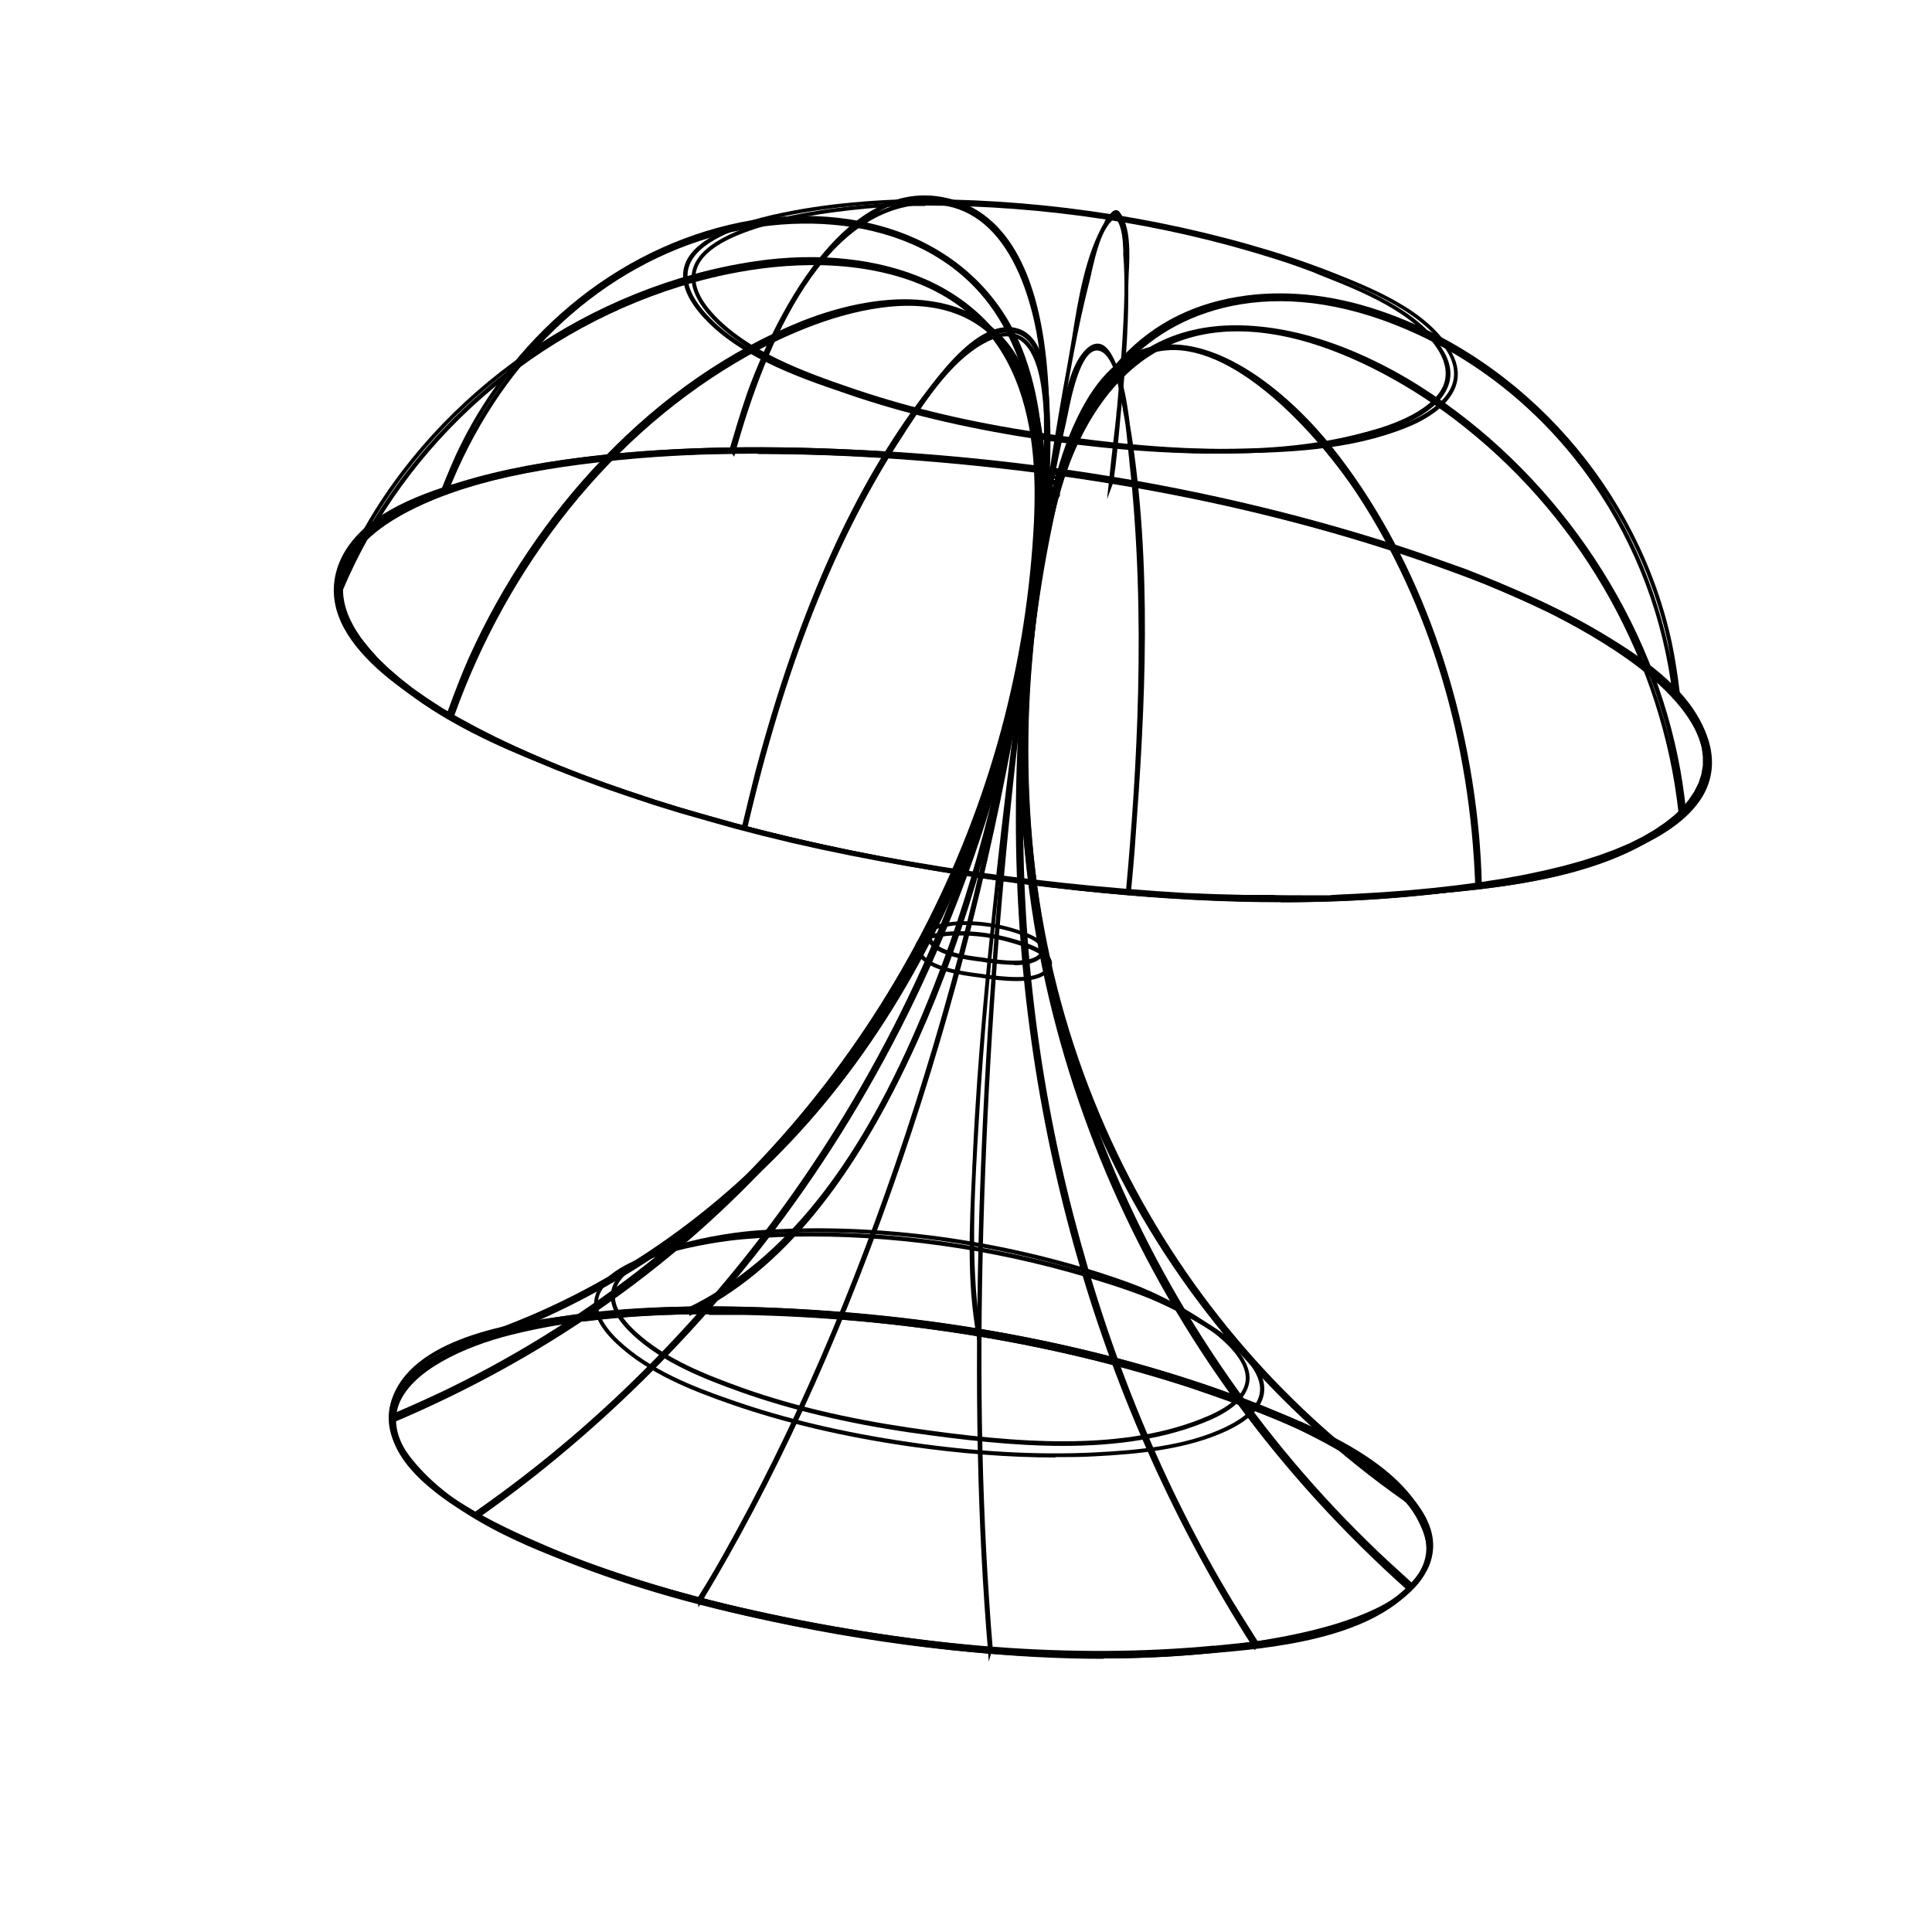 <svg xmlns="http://www.w3.org/2000/svg" id="Layer_1" viewBox="0 0 500 500"><path d="M286.1,428.7c-21.7,0-45.7-2.3-72.3-7-21.2-3.7-40.1-8.6-57.8-14.7-19.3-6.7-39-14.5-50.4-28.8-4.4-5.5-5.7-10.7-4.1-15.6,4-11.9,24.2-17.7,30.3-19.2,16.6-4.1,34.9-5.7,59.4-5.2,41.1.8,80.4,7.1,117,18.9,5.3,1.7,10.5,3.6,14.4,5.1l2.3.9c15.2,6,38.1,15,44.6,31.4,1.8,4.5,1.6,8.7-.5,12.4-4.2,7.7-16.6,13.8-35.9,17.6-14.4,2.8-30.1,4.3-47,4.3ZM183.3,339.1c-20.5,0-36.6,1.7-51.2,5.3-12.3,3-26.4,9.5-29.5,18.5-1.5,4.5-.2,9.5,3.9,14.6,11.2,14.1,30.8,21.7,49.9,28.4,17.6,6.1,36.4,10.9,57.6,14.7,47.2,8.3,86.1,9.2,118.9,2.8,19-3.7,31.1-9.6,35.2-17,1.9-3.5,2-7.3.4-11.5-6.3-15.9-29-24.9-44-30.8l-2.3-.9c-3.9-1.4-9-3.3-14.3-5-36.5-11.7-75.7-18.1-116.7-18.9-2.7,0-5.4,0-8,0Z"></path><path d="M285.6,429.3c-21.8,0-45.8-2.3-72.3-7.1-21.8-3.9-40.8-8.8-58.2-15-14.8-5.3-37.1-13.2-49-28.3-4.4-5.5-5.7-10.7-4-15.6,4-11.8,24.1-17.6,30.2-19.1,16.7-4.1,35.2-5.7,60-5.2,40.7.8,79.7,7.2,115.9,18.9,4.1,1.3,8.5,2.9,14.1,5l2.1.8c15.8,6.2,37.5,14.8,44.4,30.9,2,4.6,1.9,8.8-.1,12.7-5.3,10-23.2,15.3-37.2,17.9-14.2,2.7-29.4,4-45.8,4ZM183.5,340.1c-20.4,0-36.4,1.7-51,5.3-12.2,3-26.3,9.4-29.4,18.4-1.5,4.5-.2,9.4,3.9,14.6,11.8,14.8,33.9,22.7,48.6,27.9,17.4,6.2,36.4,11.1,58.1,14.9,46.4,8.2,84.9,9.2,117.7,3.1,25-4.7,33.6-12,36.4-17.4,1.9-3.5,1.9-7.5,0-11.7-6.8-15.7-28.2-24.2-43.8-30.3l-2.1-.8c-5.6-2.1-10-3.6-14.1-5-36.1-11.7-75-18-115.6-18.8-3,0-5.9,0-8.7,0Z"></path><path d="M331.8,233.5c-29.7,0-62.3-3.2-98.4-9.8-28.3-5.1-53.1-11.5-75.8-19.6-21.3-7.6-50.6-17.9-65.7-38.3-5.1-6.8-6.5-13.3-4.2-19.3,6-15.8,35.5-23.1,44.4-25,21.3-4.5,45.3-6.3,75.7-5.6,53.8,1.3,105.4,9.7,153.4,25.1,5.3,1.7,10.9,3.7,18.2,6.3h0c11.1,4.4,24.1,9.8,36.1,17.1,11.1,6.7,21.9,14.5,26.1,25.6,2.2,5.7,1.9,11-.8,15.8-6,10.4-23.1,18.2-51.1,23-18,3.1-37.2,4.7-57.7,4.7ZM195.1,116.9c-24.4,0-44.6,1.8-62.8,5.7-8.8,1.9-37.9,9.1-43.6,24.4-2.1,5.6-.7,11.8,4.1,18.3,15,20.2,44,30.5,65.2,38,22.7,8,47.4,14.4,75.7,19.5,61,11,111.9,12.7,155.7,5.1,19-3.3,43.1-9.8,50.3-22.5,2.6-4.5,2.8-9.5.8-14.9-4.1-10.8-14.7-18.4-25.7-25-11.9-7.2-24.8-12.6-35.9-17-7.3-2.7-12.9-4.6-18.1-6.3-47.9-15.4-99.4-23.8-153.1-25.1-4.3-.1-8.5-.2-12.6-.2Z"></path><path d="M330,233.1c-38.1,0-78.6-4.8-120.7-14.3-28.4-6.4-52.3-14-73.1-23.2-14.2-6.3-57.6-25.5-47.3-49.8,4.7-11.1,18.7-16.7,30.3-20.2,10.4-3.2,21.8-5.4,36-7,22.8-2.6,48-2.9,77-.8,56.2,3.9,107.5,14.8,152.4,32.5h0c5.4,2.3,11.2,4.7,16.7,7.4,11.4,5.6,38.1,20.4,40.4,37,.9,6-1.6,11.8-7.3,17-17.5,16-47.9,18.4-70,20.2-11.2.9-22.7,1.4-34.4,1.4ZM196,117.4c-14.5,0-28,.7-40.7,2.2-14.1,1.6-25.5,3.8-35.8,7-11.4,3.5-25.1,8.9-29.7,19.6-9.9,23.3,32.8,42.2,46.8,48.4,20.7,9.2,44.5,16.7,72.9,23.2,55,12.5,107.1,16.8,154.8,13,22-1.8,52.1-4.2,69.4-19.9,5.4-5,7.8-10.3,7-16-1-6.8-6.4-14.1-16-21.7-8.6-6.7-18.6-12-23.8-14.6-5.5-2.7-11.3-5.2-16.6-7.4-44.9-17.6-96-28.5-152.1-32.4-12.7-.9-24.7-1.3-36-1.3Z"></path><path d="M284.7,428.4c-28,0-57.9-3.5-89.2-10.4-22-4.9-40.6-10.8-57-18-10.9-4.8-44.1-19.5-36.9-38.4,6.1-16.3,33.7-19.7,48.5-21.5h.8c17.5-2.3,36.8-2.6,59.1-1.1,43.3,2.8,82.7,11.2,117.3,25h0c4,1.7,8.7,3.7,13.3,6,22.5,11.3,28.7,21,30,27.1.9,4.3-.2,8.5-3.4,12.3-11.3,13.8-36,16.1-52.4,17.7h-.5c-9.6,1-19.4,1.4-29.4,1.4ZM184.2,339.1c-11.9,0-22.9.6-33.3,1.9h-.8c-14.6,1.9-41.7,5.3-47.6,20.9-6.8,18,25.7,32.4,36.4,37.1,16.3,7.2,34.9,13.1,56.8,17.9,42.5,9.4,82.3,12.4,118.3,9h.5c16.2-1.6,40.6-3.9,51.6-17.3,3-3.6,4.1-7.5,3.2-11.4-2.4-11.2-19.5-21.3-29.5-26.4-4.6-2.3-9.2-4.3-13.2-6-34.5-13.7-73.8-22.1-117-24.9-9-.6-17.5-.9-25.6-.9Z"></path><path d="M284.5,429.1c-28.6,0-59.1-3.6-90.9-10.8-21.8-4.9-40.1-10.8-56-18-5.3-2.4-16.4-7.4-24.9-14.1-10.2-8-13.8-16-10.7-23.9,6.4-16,33.6-19.4,48.2-21.2h.8c17.4-2.3,36.8-2.6,59.2-1.1,43,2.9,82.2,11.2,116.6,24.9h0c4.1,1.7,8.4,3.6,12.8,5.8,10.4,5.2,28.1,15.6,30.4,27.5.9,4.4-.4,8.5-3.8,12.4-12.1,13.8-37.5,16-54.2,17.4h-.2c-8.8.8-17.9,1.2-27.2,1.2ZM184.3,340.1c-11.9,0-22.8.6-33.1,1.9h-.8c-14.4,1.9-41.2,5.2-47.3,20.6-7,17.6,24.6,31.9,35,36.7,15.8,7.1,34,13,55.8,17.9,42,9.5,81.6,12.7,117.7,9.6h.2c16.6-1.4,41.7-3.6,53.5-17.1,3.2-3.6,4.4-7.5,3.6-11.5-2.2-11.4-19.7-21.7-29.9-26.8-4.3-2.2-8.7-4-12.7-5.7-34.3-13.6-73.4-21.9-116.2-24.8-9.1-.6-17.7-.9-25.8-.9Z"></path><path d="M330.3,233.2c-38.3,0-79-4.8-121.4-14.4-29.9-6.8-53.6-14.4-74.6-23.9-11.1-5-40.4-18.3-46.7-35.5-1.8-4.9-1.6-9.9.6-14.7,5.1-10.9,18.6-16.3,31-20,10.8-3.3,22.6-5.5,37.3-7,23-2.4,47.9-2.6,76-.6,56.4,4,107.8,15,152.7,32.6h0c5.4,2.3,11.2,4.7,16.8,7.5,6.4,3.1,15.7,8.2,23.9,14.6,10,7.7,15.6,15.2,16.7,22.3.9,5.9-1.3,11.5-6.6,16.7-17.3,16.7-48.4,19.2-71,21h0c-11.3.9-22.8,1.4-34.6,1.4ZM196,116.9c-13.8,0-26.9.6-39.4,1.9-14.6,1.5-26.3,3.7-37.1,7-12.2,3.7-25.4,8.9-30.4,19.4-2.1,4.5-2.3,9.2-.6,13.9,6.2,16.7,35.2,29.9,46.2,34.9,20.9,9.5,44.6,17,74.4,23.8,55.3,12.5,107.7,16.9,155.6,13h0c22.5-1.8,53.4-4.3,70.4-20.7,5.1-4.9,7.2-10.2,6.3-15.7-2.5-16-28.9-30.6-40.1-36.1-5.5-2.7-11.3-5.2-16.7-7.5-44.9-17.6-96.1-28.5-152.4-32.5-12.8-.9-24.8-1.4-36.4-1.4Z"></path><path d="M331.4,233.4c-29.5,0-61.9-3.2-97.8-9.7-28.1-5.1-52.8-11.4-75.4-19.4-19.5-6.9-49-17.4-64.7-37.2-5.5-6.9-7.1-13.6-5-19.7,5.6-15.7,34.3-23.1,42.9-25.1,21.5-4.8,45.1-6.6,76.5-5.8,53.7,1.3,105,9.7,152.6,25,5.3,1.7,10.9,3.7,18.1,6.3h0c11,4.3,23.9,9.7,35.9,17,10.2,6.2,21.3,14,25.7,24.8,2.4,5.8,2.2,11.2-.4,16.1-4,7.3-16.2,17.2-51.3,23.2-17.8,3-36.7,4.6-57,4.6ZM194.6,117.4c-24.9,0-44.7,1.9-62.9,5.9-8.5,1.9-36.7,9.2-42.1,24.4-2,5.7-.4,12,4.8,18.7,15.5,19.6,44.8,30,64.2,36.9,22.6,8,47.2,14.3,75.3,19.4,60.4,10.9,110.9,12.6,154.5,5.1,27.5-4.7,45-12.5,50.6-22.7,2.5-4.6,2.7-9.6.4-15.1-4.3-10.5-15.2-18.2-25.3-24.3-11.9-7.2-24.7-12.6-35.7-16.9-7.2-2.6-12.7-4.6-18-6.3-47.5-15.2-98.7-23.6-152.2-24.9-4.6-.1-9-.2-13.3-.2Z"></path><path d="M329.6,233h-7.5c0-.1-7.6-.3-7.6-.3l-7.7-.3-7.8-.5-7.8-.6-7.9-.7-7.9-.8-8-.9-8-1-8-1.1-7.9-1.2-7.9-1.3-7.8-1.4-7.8-1.5-7.7-1.6-7.6-1.7-7.4-1.8-7.3-1.9-7.1-2-7-2-6.8-2.1-6.6-2.2-6.4-2.2-6.2-2.3-5.9-2.3-5.7-2.4-5.4-2.4-5.2-2.5-4.9-2.5-4.6-2.5-4.3-2.6-4-2.6-3.7-2.6-3.4-2.6-3.1-2.6-2.7-2.6-2.4-2.6-2.1-2.6-1.7-2.6-1.4-2.6-1-2.6-.6-2.5-.3-2.5v-2.5c0,0,.6-2.4.6-2.4l.8-2.3,1.2-2.3,1.5-2.2,1.9-2.1,2.2-2,2.6-2,2.9-1.9,3.2-1.8,3.5-1.7,3.8-1.6,4.2-1.5,4.4-1.4,4.7-1.3,5-1.2,5.3-1.1,5.5-1,5.8-.9,6-.8,6.2-.7,6.4-.6,6.6-.5,6.8-.3,7-.2h7.2c0-.1,7.3-.1,7.3-.1h7.4c0,.1,7.5.4,7.5.4l7.6.3,7.7.5,7.8.6,7.8.7,7.9.8,7.9.9,7.9,1,7.9,1.1,7.9,1.2,7.8,1.3,7.8,1.4,7.7,1.5,7.6,1.6,7.5,1.7,7.4,1.8,7.3,1.9,7.1,1.9,6.9,2,6.8,2.1,6.6,2.2,6.4,2.2,6.2,2.3,5.9,2.3,5.7,2.4,5.5,2.4,5.2,2.5,4.9,2.5,4.6,2.5,4.3,2.6,4,2.6,3.7,2.6,3.4,2.6,3.1,2.6,2.8,2.6,2.4,2.6,2.1,2.6,1.8,2.6,1.4,2.6,1.1,2.6.7,2.5.3,2.5v2.5s-.4,2.4-.4,2.4l-.8,2.4-1.1,2.3-1.5,2.2-1.8,2.1-2.1,2-2.5,2-2.8,1.9-3.2,1.8-3.5,1.7-3.8,1.6-4.1,1.5-4.4,1.4-4.7,1.3-5,1.2-5.3,1.1-5.5,1-5.8.9-6,.8-6.3.7-6.5.6-6.7.5-6.9.4-7,.2h-7.2c0,.1-7.3.1-7.3.1ZM90.4,160.1l1.3,2.5,1.7,2.5,2,2.5,2.3,2.6,2.7,2.6,3,2.6,3.3,2.6,3.7,2.6,4,2.6,4.3,2.5,4.6,2.5,4.9,2.5,5.2,2.5,5.4,2.4,5.7,2.4,5.9,2.3,6.2,2.3,6.4,2.2,6.6,2.2,6.8,2.1,7,2,7.1,2,7.3,1.9,7.4,1.8,7.5,1.7,7.6,1.6,7.7,1.5,7.8,1.4,7.9,1.3,7.9,1.2,7.9,1.1,8,1,7.9.9,7.9.8,7.9.7,7.8.6,7.8.5,7.7.3,7.6.2h7.5c0,.1,7.3.1,7.3.1h7.2c0-.1,7-.4,7-.4l6.8-.4,6.6-.5,6.4-.6,6.2-.7,6-.8,5.8-.9,5.5-1,5.2-1.1,5-1.2,4.7-1.3,4.4-1.4,4.1-1.5,3.8-1.6,3.4-1.7,3.1-1.8,2.8-1.9,2.4-1.9,2.1-2,1.7-2.1,1.4-2.1,1.1-2.2.7-2.2.4-2.3v-2.3s-.3-2.4-.3-2.4l-.7-2.4-1-2.4-1.4-2.5-1.7-2.5-2.1-2.5-2.4-2.6-2.7-2.6-3.1-2.6-3.4-2.6-3.7-2.6-4-2.6-4.3-2.5-4.6-2.5-4.9-2.5-5.2-2.4-5.4-2.4-5.7-2.4-5.9-2.3-6.1-2.3-6.4-2.2-6.6-2.1-6.8-2.1-6.9-2-7.1-1.9-7.2-1.9-7.4-1.8-7.5-1.7-7.6-1.6-7.7-1.5-7.8-1.4-7.8-1.3-7.8-1.2-7.9-1.1-7.9-1-7.9-.9-7.9-.8-7.8-.7-7.8-.6-7.7-.5-7.6-.3-7.5-.2h-7.4c0-.1-7.3-.1-7.3-.1h-7.1c0,.1-7,.3-7,.3l-6.8.3-6.6.5-6.4.6-6.2.7-6,.8-5.8.9-5.5,1-5.2,1.1-5,1.2-4.7,1.3-4.4,1.4-4.1,1.5-3.8,1.6-3.5,1.7-3.2,1.8-2.8,1.8-2.5,1.9-2.1,2-1.8,2-1.5,2.1-1.1,2.2-.8,2.2-.4,2.3v2.3c0,0,.2,2.3.2,2.3l.6,2.4,1,2.4Z"></path><path d="M315.9,117.4c-17.8,0-35.4-2.3-50.5-4.8-17.2-2.8-32.3-6.5-46.3-11.4-10.5-3.7-26.4-9.2-35.6-19.6-4.2-4.8-5.5-9.2-3.8-13.1,2.6-5.8,11.9-10.3,27.6-13.2,12.2-2.3,24.7-3,29.6-3,.9,0,1.8,0,2.7,0,30.7,0,61.8,4.7,90.1,13.7,3.2,1,6.5,2.1,10.7,3.7l1.5.6c10.7,4.2,25.4,9.9,31.6,20.4,2,3.3,2.4,6.5,1.2,9.4-2.5,6.5-11.9,10.2-17.3,11.9-13.1,4-27.3,5.4-41.4,5.4ZM239.5,53.3c-.9,0-1.8,0-2.7,0-10.4,0-50.6,3-56.2,15.6-1.5,3.4-.3,7.5,3.6,11.9,9,10.2,24.8,15.7,35.2,19.3,13.9,4.8,29,8.6,46.1,11.3,51.6,8.4,76,4.1,91.5-.6,4.2-1.3,14.1-4.9,16.6-11.2,1-2.6.6-5.5-1.1-8.5-6-10.2-20.5-15.8-31.1-20l-1.4-.6c-4.2-1.6-7.5-2.7-10.7-3.7-28.2-8.9-59.2-13.6-89.8-13.6Z"></path><path d="M272.2,129.1c-.5,0-.9,0-1.1,0-1.1-.1-3-.5-3.2-1.5-.1-.8.9-1.2,1.2-1.4.8-.4,2.2-.2,4.1.5h0c.4.3,1.3.8,1.1,1.6-.2.7-1.3.8-2.2.8ZM269.1,127.5c.3.2,1.1.4,2.1.5.8,0,1.6,0,2,0,0,0-.2-.2-.4-.3-2.2-.8-3-.6-3.3-.5-.2.1-.4.2-.5.2Z"></path><path d="M263,253.9c-3,0-6.1-.4-8.1-.7l-1.3-.2c-4.6-.6-13.3-1.7-16-5.8-.8-1.2-1-2.2-.5-3.1.8-1.8,3.9-2.5,6.5-2.8,6.9-.9,15.1.2,22.4,2.9,2.4.9,5.7,2.4,6.2,4.6.2,1-.1,1.9-1,2.8-1.7,1.8-4.9,2.3-8.2,2.3ZM248.7,242.1c-1.7,0-3.3,0-4.9.3-1.2.2-5,.6-5.7,2.2-.3.5,0,1.3.5,2.1,2.4,3.7,11.1,4.8,15.2,5.3l1.3.2c4.1.5,12.6,1.7,15.4-1.3.6-.7.8-1.3.7-1.8-.3-1.2-2.2-2.5-5.5-3.8h0c-5.5-2.1-11.4-3.2-17-3.2Z"></path><path d="M273.2,377.2c-12,0-24.7-1-38-2.9-17.2-2.5-32.3-6.1-46.1-10.9-10-3.5-21.3-7.9-29.6-15.7-4.9-4.6-6.7-8.9-5.3-12.8,3.6-10.3,28.9-14.5,38.3-15.3,30.6-2.4,63.2,1.6,94.2,11.4,3.2,1,6.4,2.1,9.8,3.4h0c10.5,4.1,30.4,14.6,30.7,24.8.1,4.3-3.1,8-9.7,11.1-10.3,4.8-22.6,6-34.3,6.6-3.3.2-6.6.2-10.1.2ZM210.1,320c-5.9,0-11.8.2-17.6.7-8.6.7-33.9,4.8-37.4,14.5-1.2,3.5.5,7.4,5,11.7,8.1,7.6,19.3,12,29.2,15.4,13.7,4.8,28.8,8.4,45.9,10.9,17,2.5,33.1,3.4,47.9,2.7,11.6-.6,23.8-1.7,33.9-6.5,6.1-2.9,9.2-6.3,9.1-10.1-.3-10-21.8-20.6-30-23.8-3.4-1.3-6.6-2.4-9.8-3.4-25.1-8-51.1-12.1-76.3-12.1Z"></path><path d="M275.1,374.2c-12.9,0-26.5-1.6-39.8-3.5-16.3-2.4-30.5-5.8-43.5-10.4-9.5-3.4-20.3-7.6-28.1-14.9-4.8-4.5-6.5-8.6-5.2-12.4,3.6-10.1,28.6-14,37.9-14.6,28.8-2,59.4,1.8,88.4,11,3,1,6.1,2,9.4,3.3h0c8,3.1,28.9,13.6,29.2,23.8,0,4.2-3.3,7.9-10,10.9-11.4,5-24.5,6.8-38.3,6.8ZM211.7,318.9c-5.1,0-10.2.2-15.2.5-8.5.6-33.6,4.5-37,13.9-1.2,3.3.5,7.1,4.9,11.2,7.7,7.2,18.4,11.3,27.8,14.7,13,4.6,27.1,7.9,43.3,10.3,27.4,4,55.7,6.4,77.5-3.2,6.3-2.8,9.5-6.1,9.4-9.8-.2-8.6-17.6-18.6-28.5-22.8-3.3-1.3-6.4-2.3-9.4-3.3-23.9-7.6-48.8-11.5-72.8-11.5Z"></path><path d="M262.5,249.7c-2.7,0-5.4-.4-7.2-.6l-1.2-.2c-4.1-.5-11.6-1.5-13.8-5-.7-1.1-.8-2-.4-2.8.7-1.5,3.1-2.1,5.6-2.4,6-.8,13.1.1,19.5,2.5,2.1.8,4.9,2,5.4,3.9.2.9,0,1.7-.8,2.6-1.4,1.6-4.2,2.1-7.2,2.1ZM250,239.4c-1.5,0-2.9,0-4.3.3-1.3.2-4.2.6-4.8,1.8-.2.5-.1,1.1.4,1.8,1.9,3.1,9.4,4.1,13,4.5l1.2.2c3.4.5,11.2,1.5,13.4-1.1.5-.6.7-1.1.5-1.6-.3-1-1.9-2.1-4.7-3.2h0c-4.8-1.8-9.9-2.7-14.7-2.7Z"></path><path d="M272.7,125.4c-.3,0-.7,0-1.2,0-1.2-.2-2.7-.5-2.8-1.4-.1-.7.8-1.1,1.1-1.2.8-.3,2-.2,3.6.4h.1c.3.3,1.1.9.9,1.6-.2.5-.8.7-1.8.7ZM270,123.8c.3.1.9.3,1.7.4.7,0,1.2,0,1.6,0,0,0-.1,0-.2-.2-1.3-.4-2.3-.6-2.8-.4-.1,0-.2,0-.3.1Z"></path><path d="M316.7,117.4c-.5,0-1,0-1.5,0-15.6,0-31.8-1.4-48.4-4-17.9-2.8-33.6-6.6-48-11.6-12.4-4.2-29.4-10.1-38.4-21.6-3.6-4.6-4.5-8.9-2.8-12.6,2.8-5.8,12.1-10.2,27.7-13.1,14.4-2.7,28.3-2.9,28.9-2.9,31.7-.5,64.4,4.1,94.6,13.3,3.9,1.2,8.1,2.6,12.9,4.4l1.6.6c11.2,4.4,26.6,10.3,32.5,21.5,1.6,3,1.9,5.9.9,8.7-2.1,5.6-8.9,9.1-12.8,10.6-14.4,5.8-31.1,6.6-47.2,6.6ZM239.2,52.5c-1.7,0-3.3,0-4.9,0-13.5.2-49.9,3.5-55.6,15.5-1.6,3.3-.7,7.2,2.6,11.5,8.8,11.3,25.6,17,37.9,21.2,14.4,4.9,30,8.7,47.9,11.5,16.5,2.6,32.7,4,48.2,4,16.4,0,33.6-.7,48.3-6.6,3.7-1.5,10.3-4.8,12.2-10,.9-2.5.6-5.1-.8-7.8-5.8-10.8-20.9-16.7-32-21l-1.6-.6c-4.7-1.7-8.9-3.2-12.8-4.4-28.5-8.7-59.3-13.3-89.3-13.3Z"></path><path d="M253.2,348.4l-.5-2.9c-2.5-13.8-1.8-28.4-1.1-42.5,0-1.5.2-3.1.2-4.6,1.2-25.8,3.8-51.1,6.1-72.5,3.1-28.4,7-58.2,11.8-91.2,1.7-11.7,3.8-25.4,6.4-39.4.4-2.4.9-5,1.3-7.6,1.6-10.2,3.5-21.8,8.5-30.3v-.2c.7-.9,1.2-1.8,2.2-2.6h0c0,0,.5-.2.5-.2h.5s.5.3.5.3h0c3.1,3.7,2.8,11,2.5,16.3,0,1.1-.1,2.2-.1,3.1,0,.6,0,1.2,0,1.8,0,10.6-.9,21.2-2,31.7-.5,5.5-1,11.2-1.8,16.8h0c0,.2,0,.3-.1.5l-1.6,4.3.5-4.6c.2-1.9.4-3.8.6-5.7.4-3.8.9-7.5,1.3-11.4,0-.7.1-1.3.2-2l.2-2.4c.7-8.1,1.5-17.5,1.7-27.2,0-3.3,0-6.6-.3-9.9,0-.4,0-.8,0-1.2-.1-2.7-.3-6.2-1.9-8.2h-.2c0,0-.1,0-.1,0h-.2c-3.3,2.7-4.7,9.1-5.8,13.8-.2,1.1-.5,2.1-.7,3-1.3,5.2-2.6,10.9-4,18.4-2.6,13.7-4.8,27.5-6.3,38-4.5,29.9-8.4,59.3-11.6,87.3-3.3,28.6-5.4,51.8-6.6,73.2h0c-1,16.3-2,33-.2,49.2.2,2,.4,3.5.7,4.8h0c0,0-.7,4-.7,4Z"></path><path d="M178.4,340.5l-.2-2.1.3-.2c2.6-1.3,5.2-2.7,7.6-4.3,22.4-14.3,40-39.2,55.4-78.3,11.3-28.7,19.3-60.8,24.5-98.1,3.2-22.8,5.8-45,3-66.6-.7-5.6-2.7-16.4-7.8-25-5.1-8.6-12-13-20.6-13h0c-26.9,0-42.2,34.9-50.3,64.2l-.3,1.1-1.2-1.7v-.2c1.2-4,2.7-9.2,4.5-14.4,3.6-10.2,23.4-60.7,54.7-49.8,13.1,4.6,20.9,19.2,23,43.3,2.1,24-1.3,48.9-5,72.3-6.2,39.4-15.5,72.6-28.4,101.4-16.5,36.7-35.6,60-58.6,71.2l-.7.3ZM239.3,51.6c-4.1,0-8.2,1.1-12.2,3.3,4.1-2,8.6-3.1,13.5-3.1h0c1,0,2,0,3,.2-1.4-.3-2.9-.4-4.3-.4Z"></path><path d="M122,348.5l-.7-2,.5-.2c3.2-1.1,7.3-2.5,11.5-4.2,31.8-12.7,60.4-34.5,82.6-62.9,21.8-27.8,37.6-62.5,45.8-100.2,7.4-34.2,12.2-69.3-2.3-95-15-26.5-48.8-30.4-75.6-22.5-30.2,8.9-55,33-67.9,66l-.2.6-1.7-1,.2-.4c1.4-3.4,3-7.5,5-11.5,7.3-14.8,18-28,30.8-38.1,13.3-10.5,28.7-17.4,44.5-20.1,15.1-2.5,30.3-.8,42.6,4.8,13.7,6.3,23.5,17,28.4,31.1,3.9,11.2,5.3,24.3,4.3,41.3-1.2,20.8-4.6,41.4-10.1,61-10.2,36.4-27.6,69.3-50.4,95.2-23.4,26.5-53.4,46.6-86.8,57.9l-.5.2ZM134.4,93.6c-5.3,6.4-9.9,13.3-13.7,20.7,3.9-7.5,8.6-14.5,13.7-20.7Z"></path><path d="M101.4,368.1l-.8-1.8.5-.2c3.6-1.5,8.3-3.6,13-5.8,35.8-17.1,67.9-41.8,92.8-71.5,24.3-29,42.4-63.5,52.2-99.9,4.8-17.8,7.6-36,8.5-54.1.4-9.6.4-23.9-4.8-36.6-6-14.8-17.9-24.2-35.4-27.9-18.8-4-37.8,0-47.5,2.7-41,11.4-75.1,41.3-91.3,80l-.2.5-1.9-.7.2-.5c2.3-5.4,4.3-9.8,6.5-13.7,20.5-37.5,59.7-64.7,102.3-71,16.3-2.4,32-.7,44.3,4.8,14.3,6.4,23.8,17.9,27.7,33.1,3.4,13.5,2.7,27.8,1.5,41.2-1.7,18.5-5.5,37-11.3,55-11.7,36.4-31.8,70.5-58.1,98.7-26.8,28.8-59.6,51.5-97.5,67.6l-.5.2ZM140,89.9c-19,12.4-35.1,29.3-45.9,49.1-.9,1.6-1.7,3.2-2.6,5,11-21.9,28-40.6,48.5-54.1Z"></path><path d="M123.3,393.2l-.7-1.8.4-.2c4.7-3.3,8.9-6.4,12.9-9.5,34.3-26.5,64.4-61.3,87-100.6,23-40,38-84.3,43.4-128.1l.2-1.3c2.3-18.5,5.4-43.9-6.1-60.3-6.8-9.7-17.6-13.7-32.1-11.8-14.1,1.8-27.8,8.6-34.8,12.5-17.4,9.8-33,23.2-46.3,39.8-12.7,15.9-22.7,33.9-29.7,53.5l-.2.4h-.5c-.2-.1-.3-.2-.5-.2l-.9-.2.2-.6c2.1-5.8,3.9-10.4,5.7-14.5,8.6-19.1,20.6-37,34.9-51.8,15.4-16,32.7-27.9,51.3-35.4,11.1-4.4,22.3-6.4,31.5-5.4,11.9,1.2,20.5,6.9,25.5,16.9,9.8,19.6,5.7,45.8,2.5,66.9v.9c-7.1,45.4-24.1,90.6-49.3,130.9-24.5,39.2-57,73.6-93.8,99.5l-.6.4Z"></path><path d="M180.8,416.2l-.3-2.4v-.2c2.5-4,4.7-7.7,6.7-11.3,17.9-31.8,33.3-67.2,47-108.4,13.6-41,23.9-83.4,30.4-126.2.4-2.4.8-4.9,1.1-7.4,3.1-19.7,6.3-40.2,3.9-59.4-.5-3.9-1.9-10.8-6-13.1-2-1.1-4.5-1-7.4.3-9.2,4.2-16.1,14.8-21.7,23.3l-.5.8c-17.7,26.9-30.9,60.3-40.6,102.1v.4c0,0-1.6,0-1.6,0l.2-.7c1.3-5.5,2.5-10.3,3.6-14.7,11.2-41.9,25.6-73.7,43.8-97.5l.6-.8c4.6-6,13.2-17.2,21.9-16.3,8.6,1,9.3,13.4,9.7,20.1v.2c1.4,24.6-3.1,49.9-7.4,74.3l-.7,3.8c-7.5,42.8-18.5,84.6-32.6,124.5-14.5,41-30.6,76-49.3,107l-.8,1.3ZM260.6,86.1c1.3,0,2.5.3,3.6.9,1.7.9,3,2.5,3.9,4.4-1.3-2.9-3.2-5-6.3-5.3-1.9-.2-3.8.2-5.7,1.1,1.6-.7,3.2-1.1,4.6-1.1Z"></path><path d="M255.9,430.1l-.2-2.8c-2.8-33-3.5-68.5-2.3-111.7,1.1-36.8,3.6-74.4,7.5-111.7,3.1-29.2,6.6-60.2,12.7-90,.2-1.2.5-2.6.7-4.1,1.1-6.7,2.7-15.9,7.1-19.7,1.2-1.1,2.5-1.4,3.6-1,1.7.6,3,2.9,4.1,5.7,1.6,3.8,2.6,9.2,3.3,15,6,36.1,3.9,73.9,1.5,106.6-.3,4.6-.7,9.1-1.2,14.4v.8c0,0-1.3-.6-1.3-.6v-.4c2.8-30.7,5.3-71,.9-110.9,0-.5-.1-1.1-.2-2-.2-1.8-.4-4.5-.8-7.6-.2-1.3-.4-2.6-.7-4,0-.2,0-.5-.1-.8-.8-4.4-1.6-7.9-2.5-10.4-1.1-2.6-2.5-4.2-4.2-4.2-4.2.2-6.6,12.1-7.5,16.7-.2.8-.3,1.4-.4,1.9-6.1,26.2-9.2,53.5-12.2,79.9l-.3,2.7c-4.2,36.5-7,73.7-8.4,110.5-1.6,41.5-1.3,78.1,1,111.9.3,4.8.6,8.6.9,12.1h0c0,.1-1,3.6-1,3.6Z"></path><path d="M324.6,426.9l-.4-.7c-19.7-30.8-35-64.6-45.3-100.4-10.6-36.9-16-75.3-16-113.9,0-23.9,2-47,6-68.6,2.7-14.6,5.4-27.7,12-39.2,5.3-9.2,12.1-14.3,20.4-14.9,15.5-1.2,32.7,13,43.6,26.7,20.9,26.3,34.4,62,37.9,100.5.3,3.8.6,7.8.7,13v.6s-.7,0-.7,0c-.2,0-.4,0-.5,0h-.5c0,0,0-.5,0-.5-1.3-38.1-11.9-73.2-30.6-101.7-8.9-13.5-28.9-36.6-46.9-37.2-7.2-.2-13.5,3.1-18.7,10-7.6,10-10.8,23.3-13.2,35-4.2,20.2-6.7,41.7-7.4,63.9-1.2,38.9,3.1,77.6,12.8,115,9.5,36.8,23.4,70.4,41.2,99.9,1.9,3.1,3.8,6.1,5.7,9.1l1.2,1.9-1.1,1.6Z"></path><path d="M364.7,412l-.4-.4c-33.4-29.8-59.1-64.9-76.4-104.2-17.2-39.1-25.4-81.8-23.7-123.6.8-19.5,3.4-37.8,7.9-54.3,3.5-13,8-22.5,14.1-29.9,9.6-11.7,23-16.8,39.8-15.1,17.7,1.7,33.7,10.5,41.7,15.6,33.7,21.4,58.6,57.2,66.5,95.7.9,4.3,1.6,8.8,2.2,14.4v.6c0,0-1,0-1,0-.2,0-.3,0-.5,0h-.5s0-.5,0-.5c-4.3-38.9-24.5-75.2-55.3-99.7-13.5-10.8-29.1-19-42.7-22.6-18.3-4.8-33.3-1.9-44.6,8.6-18.3,17.1-22.4,47.5-24.7,74.7-3.5,40.7,2.5,82.9,17.4,122,15,39.3,39,75.9,69.5,105.7,3.3,3.3,7.1,6.7,11.7,10.9l.4.4-1.3,1.5ZM422.7,164.8c4.7,10.3,8.3,21.1,10.6,32.2,0-.3-.1-.6-.2-.9-2.2-10.7-5.7-21.2-10.4-31.2Z"></path><path d="M363.7,388.7l-.4-.3c-33-23.2-59.4-54.2-76.4-89.8-18.1-37.9-25.7-81.4-22.1-125.7,2.4-29.1,6.9-58.7,24-78.7,8-9.4,18.7-15.3,31.6-17.4,11.4-1.9,24-.7,36.4,3.5,37.6,12.6,67.4,46.4,75.9,86.2.8,3.9,1.5,8.2,2.1,13.4v.5c0,0-1.9.4-1.9.4v-.6c-2.3-19.9-9.4-39-20.7-55.2-11.5-16.6-27-29.8-44.8-38.2-35.4-16.6-62.2-7.3-75.5,7-16.3,17.5-21.3,44.7-24.3,71.5-4.7,42.9,1.1,85.5,17,123.1,14.9,35.4,38.6,66.5,68.5,90,3.3,2.6,6.9,5.2,11.4,8.4l.5.3-1.2,1.6ZM414.3,126.1c8.9,13.4,15,28.5,18.1,44.5-.2-1.3-.5-2.6-.7-3.9-3.1-14.6-9.1-28.4-17.4-40.6ZM272.9,128.6c-2.3,8.2-3.9,16.9-5,25.7,1.2-8.8,2.8-17.5,5-25.7ZM339.7,77.6c5,.6,10.2,1.7,15.3,3.3-5.1-1.6-10.2-2.7-15.3-3.3Z"></path></svg>